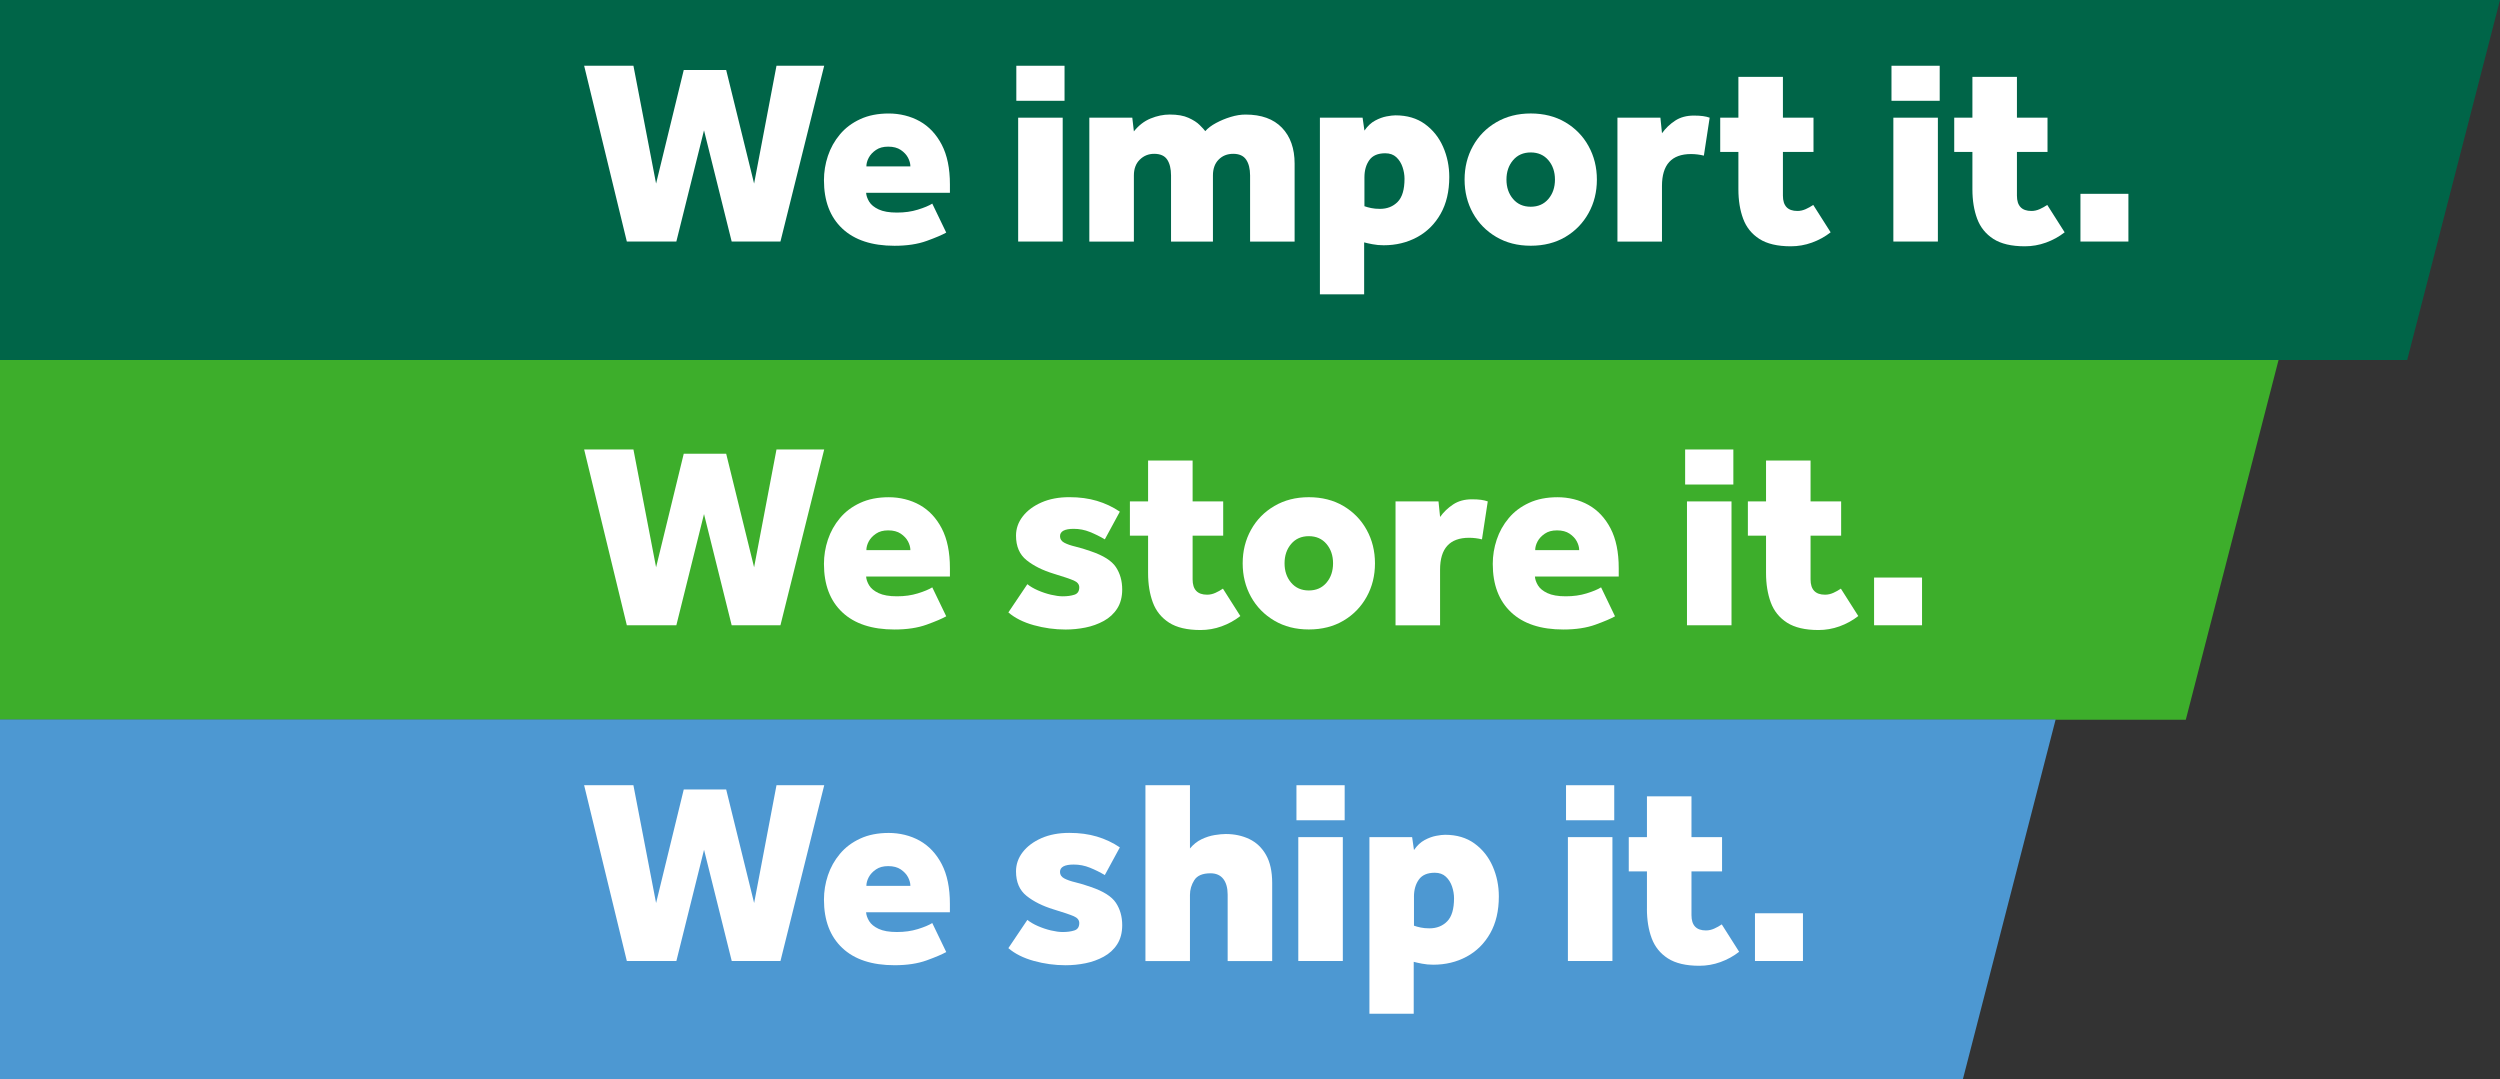 <?xml version="1.0" encoding="UTF-8"?> <svg xmlns="http://www.w3.org/2000/svg" id="Layer_1" data-name="Layer 1" viewBox="0 0 962.34 415.52"><rect x="0" y="0" width="962.34" height="415.52" fill="#333333" stroke="none"/><defs><style> .cls-1 { fill: #006548; } .cls-2 { fill: #fff; } .cls-3 { fill: #4d98d2; } .cls-4 { fill: #3dae2b; } </style></defs><polygon class="cls-4" points="841.39 277.05 0 277.05 0 138.48 877.12 138.48 841.39 277.05"></polygon><g><path class="cls-2" d="M241.29,240.69l-16.43-67.67h18.97l8.72,45.35,10.65-43.72h16.33l10.75,43.72,8.62-45.35h18.36l-16.84,67.67h-18.77l-10.65-42.81-10.65,42.81h-19.07Z"></path><path class="cls-2" d="M358.86,226.08l5.38,11.16c-1.55.88-4.06,1.95-7.51,3.2-3.45,1.25-7.57,1.88-12.37,1.88-8.73,0-15.44-2.21-20.14-6.64-4.7-4.43-7.05-10.63-7.05-18.62,0-3.18.51-6.29,1.52-9.33,1.02-3.05,2.55-5.8,4.62-8.27,2.06-2.47,4.66-4.43,7.81-5.88,3.15-1.46,6.81-2.18,11.01-2.18s8.37,1,11.92,2.99c3.55,2,6.37,5,8.47,9.03,2.09,4.02,3.14,9.11,3.14,15.26v3.25h-32.26c.07,1.09.46,2.22,1.17,3.4.71,1.18,1.93,2.18,3.65,2.99,1.72.81,4.07,1.22,7.05,1.22s5.58-.37,8.02-1.12c2.43-.75,4.29-1.52,5.58-2.33ZM333.5,211.77h16.94c0-1.08-.31-2.2-.91-3.35-.61-1.15-1.54-2.14-2.79-2.99-1.25-.84-2.86-1.27-4.82-1.27s-3.47.42-4.72,1.27c-1.25.85-2.18,1.84-2.79,2.99-.61,1.15-.91,2.27-.91,3.35Z"></path><path class="cls-2" d="M388.17,235.72l7.3-10.85c1.08.88,2.43,1.67,4.06,2.38,1.62.71,3.3,1.27,5.02,1.68,1.72.4,3.23.61,4.51.61,1.76,0,3.26-.2,4.51-.61,1.25-.4,1.88-1.35,1.88-2.84,0-1.15-.71-2.03-2.13-2.64-1.42-.61-4.02-1.49-7.81-2.64-4.2-1.29-7.65-3.01-10.35-5.18-2.7-2.16-4.06-5.31-4.06-9.43,0-2.7.86-5.18,2.59-7.41,1.72-2.23,4.12-4.02,7.2-5.38,3.08-1.35,6.65-2.03,10.7-2.03s7.47.48,10.65,1.42c3.18.95,6.12,2.33,8.83,4.16l-5.78,10.66c-1.83-1.09-3.73-2.03-5.73-2.84-2-.81-4.08-1.21-6.24-1.21-3.51,0-5.28.95-5.28,2.84,0,1.08.54,1.91,1.62,2.49s2.54,1.09,4.36,1.52c1.83.44,3.79,1.03,5.88,1.78,4.8,1.62,8.02,3.65,9.64,6.08,1.62,2.44,2.44,5.32,2.44,8.62,0,2.91-.65,5.36-1.93,7.36-1.28,2-3.01,3.58-5.17,4.77-2.17,1.18-4.51,2.03-7.05,2.54-2.54.51-5.09.76-7.66.76-4.13,0-8.2-.56-12.22-1.67-4.02-1.12-7.29-2.76-9.79-4.92Z"></path><path class="cls-2" d="M441.94,220.6v-14.4h-7v-13.19h7v-15.72h17.14v15.72h11.77v13.19h-11.77v16.84c0,3.92,1.86,5.88,5.58,5.88,1.08,0,2.15-.24,3.2-.71,1.05-.47,2.01-1.01,2.89-1.62l6.7,10.55c-2.17,1.69-4.57,3.01-7.2,3.96-2.64.95-5.35,1.42-8.12,1.42-5.14,0-9.18-.95-12.12-2.84-2.94-1.9-5.02-4.48-6.24-7.76-1.22-3.28-1.83-7.05-1.83-11.31Z"></path><path class="cls-2" d="M478.35,216.85c0-4.73,1.06-9.03,3.2-12.88,2.13-3.86,5.12-6.92,8.98-9.18,3.85-2.27,8.28-3.4,13.29-3.4s9.51,1.13,13.34,3.4c3.82,2.27,6.8,5.32,8.92,9.18,2.13,3.85,3.2,8.15,3.2,12.88s-1.06,9.03-3.2,12.88c-2.13,3.85-5.1,6.92-8.92,9.18-3.82,2.26-8.27,3.39-13.34,3.39s-9.44-1.13-13.29-3.39c-3.85-2.27-6.85-5.33-8.98-9.18-2.13-3.85-3.2-8.15-3.2-12.88ZM503.81,227.29c2.84,0,5.1-.99,6.8-2.99,1.69-1.99,2.53-4.48,2.53-7.46s-.84-5.46-2.53-7.46c-1.69-1.99-3.96-2.99-6.8-2.99s-5.11,1-6.8,2.99c-1.69,1.99-2.54,4.48-2.54,7.46s.84,5.46,2.54,7.46c1.69,1.99,3.95,2.99,6.8,2.99Z"></path><path class="cls-2" d="M537.19,240.69v-47.68h16.54l.61,5.99c1.35-1.9,3.03-3.5,5.02-4.82,1.99-1.32,4.41-1.98,7.25-1.98,1.35,0,2.52.07,3.5.2.98.14,1.84.34,2.58.61l-2.23,14.61c-1.62-.4-3.28-.61-4.97-.61-7.44,0-11.16,4.09-11.16,12.28v21.41h-17.14Z"></path><path class="cls-2" d="M616.31,226.08l5.37,11.16c-1.55.88-4.05,1.95-7.5,3.2-3.45,1.25-7.57,1.88-12.37,1.88-8.73,0-15.44-2.21-20.14-6.64-4.7-4.43-7.05-10.63-7.05-18.62,0-3.18.51-6.29,1.52-9.33,1.02-3.05,2.55-5.8,4.62-8.27,2.06-2.47,4.66-4.43,7.81-5.88,3.15-1.46,6.81-2.18,11.01-2.18s8.37,1,11.92,2.99c3.55,2,6.37,5,8.47,9.03,2.09,4.02,3.14,9.11,3.14,15.26v3.25h-32.26c.07,1.09.46,2.22,1.17,3.4.71,1.18,1.93,2.18,3.65,2.99,1.72.81,4.07,1.22,7.05,1.22s5.58-.37,8.02-1.12c2.43-.75,4.29-1.52,5.58-2.33ZM590.95,211.77h16.94c0-1.08-.31-2.2-.91-3.35s-1.54-2.14-2.79-2.99c-1.25-.84-2.86-1.27-4.82-1.27s-3.47.42-4.72,1.27c-1.25.85-2.18,1.84-2.79,2.99-.61,1.15-.91,2.27-.91,3.35Z"></path><path class="cls-2" d="M648.67,186.51v-13.49h18.56v13.49h-18.56ZM649.38,240.69v-47.68h17.14v47.68h-17.14Z"></path><path class="cls-2" d="M679.81,220.6v-14.4h-6.99v-13.19h6.99v-15.72h17.14v15.72h11.77v13.19h-11.77v16.84c0,3.92,1.86,5.88,5.58,5.88,1.08,0,2.14-.24,3.2-.71,1.04-.47,2.01-1.01,2.89-1.62l6.7,10.55c-2.17,1.69-4.57,3.01-7.2,3.96-2.64.95-5.35,1.42-8.12,1.42-5.13,0-9.17-.95-12.12-2.84-2.94-1.9-5.02-4.48-6.24-7.76-1.21-3.28-1.83-7.05-1.83-11.31Z"></path><path class="cls-2" d="M721.4,240.69v-18.37h18.46v18.37h-18.46Z"></path></g><polygon class="cls-1" points="926.61 138.57 0 138.57 0 0 962.34 0 926.61 138.57"></polygon><g><path class="cls-2" d="M241.29,92.98l-16.43-67.67h18.97l8.72,45.35,10.65-43.72h16.33l10.75,43.72,8.62-45.35h18.36l-16.84,67.67h-18.77l-10.65-42.81-10.65,42.81h-19.07Z"></path><path class="cls-2" d="M358.86,78.37l5.38,11.16c-1.55.88-4.06,1.95-7.51,3.2-3.45,1.25-7.57,1.88-12.37,1.88-8.73,0-15.44-2.21-20.14-6.64-4.7-4.43-7.05-10.63-7.05-18.62,0-3.18.51-6.29,1.52-9.33,1.02-3.05,2.55-5.8,4.62-8.27,2.06-2.47,4.66-4.43,7.81-5.88,3.15-1.46,6.81-2.18,11.01-2.18s8.37,1,11.92,2.99c3.55,2,6.37,5,8.47,9.03,2.09,4.02,3.14,9.11,3.14,15.26v3.25h-32.26c.07,1.09.46,2.22,1.17,3.4.71,1.18,1.93,2.18,3.65,2.99,1.72.81,4.07,1.22,7.05,1.22s5.58-.37,8.02-1.12c2.43-.75,4.29-1.52,5.58-2.33ZM333.5,64.06h16.94c0-1.08-.31-2.2-.91-3.35-.61-1.15-1.54-2.14-2.79-2.99-1.25-.84-2.86-1.27-4.82-1.27s-3.47.42-4.72,1.27c-1.25.85-2.18,1.84-2.79,2.99-.61,1.15-.91,2.27-.91,3.35Z"></path><path class="cls-2" d="M391.22,38.8v-13.49h18.56v13.49h-18.56ZM391.93,92.98v-47.68h17.14v47.68h-17.14Z"></path><path class="cls-2" d="M419.32,92.98v-47.68h16.54l.61,5.28c1.83-2.3,3.98-3.96,6.44-4.97,2.47-1.01,4.92-1.52,7.35-1.52,2.98,0,5.39.42,7.25,1.27,1.86.84,3.3,1.77,4.31,2.79,1.02,1.01,1.73,1.79,2.13,2.33,1.01-1.15,2.4-2.2,4.16-3.14,1.76-.94,3.63-1.73,5.63-2.33,1.99-.61,3.9-.91,5.73-.91,6.09,0,10.75,1.69,14,5.07,3.24,3.38,4.87,7.98,4.87,13.8v30.03h-17.14v-25.46c0-2.57-.51-4.6-1.52-6.09-1.01-1.49-2.67-2.24-4.97-2.24s-4.17.75-5.63,2.24c-1.46,1.49-2.18,3.52-2.18,6.09v25.46h-16.13v-25.46c0-2.57-.49-4.6-1.47-6.09-.98-1.49-2.66-2.24-5.02-2.24-2.17,0-4.01.75-5.53,2.24-1.52,1.49-2.28,3.52-2.28,6.09v25.46h-17.14Z"></path><path class="cls-2" d="M508.08,113.26V45.3h16.43l.71,4.97c1.22-1.76,2.59-3.04,4.11-3.85,1.52-.81,2.99-1.35,4.41-1.62,1.42-.27,2.57-.4,3.45-.4,4.47,0,8.24,1.12,11.31,3.35,3.08,2.23,5.41,5.16,7,8.77,1.59,3.62,2.38,7.49,2.38,11.62,0,5.54-1.12,10.28-3.35,14.2-2.23,3.93-5.26,6.92-9.08,8.98-3.82,2.06-8.1,3.09-12.83,3.09-1.49,0-2.93-.13-4.31-.4-1.39-.27-2.46-.5-3.2-.71v19.99h-17.04ZM525.22,68.22v11.16c.75.27,1.61.51,2.59.71.98.21,2.11.31,3.4.31,2.77,0,5.04-.9,6.8-2.69,1.76-1.79,2.64-4.75,2.64-8.88,0-1.49-.25-2.99-.76-4.51-.51-1.52-1.31-2.79-2.39-3.8s-2.5-1.52-4.26-1.52c-2.84,0-4.89.88-6.14,2.64-1.25,1.76-1.88,3.95-1.88,6.59Z"></path><path class="cls-2" d="M563.77,69.14c0-4.73,1.06-9.03,3.2-12.88,2.13-3.86,5.12-6.92,8.98-9.18s8.28-3.4,13.29-3.4,9.51,1.13,13.34,3.4c3.82,2.27,6.8,5.32,8.92,9.18,2.13,3.85,3.2,8.15,3.2,12.88s-1.06,9.03-3.2,12.88c-2.13,3.85-5.1,6.92-8.92,9.18-3.82,2.26-8.27,3.39-13.34,3.39s-9.44-1.13-13.29-3.39c-3.85-2.27-6.85-5.33-8.98-9.18-2.13-3.85-3.2-8.15-3.2-12.88ZM589.23,79.58c2.84,0,5.1-.99,6.8-2.99,1.69-1.99,2.53-4.48,2.53-7.46s-.84-5.46-2.53-7.46c-1.69-1.99-3.96-2.99-6.8-2.99s-5.11,1-6.8,2.99c-1.69,1.99-2.54,4.48-2.54,7.46s.84,5.46,2.54,7.46c1.69,1.99,3.95,2.99,6.8,2.99Z"></path><path class="cls-2" d="M622.61,92.98v-47.68h16.54l.61,5.99c1.35-1.9,3.03-3.5,5.02-4.82,1.99-1.32,4.41-1.98,7.25-1.98,1.35,0,2.52.07,3.5.2.98.14,1.84.34,2.58.61l-2.23,14.61c-1.62-.4-3.28-.61-4.97-.61-7.44,0-11.16,4.09-11.16,12.28v21.41h-17.14Z"></path><path class="cls-2" d="M669.17,72.89v-14.4h-7v-13.19h7v-15.72h17.14v15.72h11.77v13.19h-11.77v16.84c0,3.92,1.86,5.88,5.58,5.88,1.08,0,2.15-.24,3.2-.71,1.05-.47,2.01-1.01,2.89-1.62l6.7,10.55c-2.17,1.69-4.57,3.01-7.2,3.96-2.64.95-5.35,1.42-8.12,1.42-5.14,0-9.18-.95-12.12-2.84s-5.02-4.48-6.24-7.76c-1.22-3.28-1.83-7.05-1.83-11.31Z"></path><path class="cls-2" d="M728.1,38.8v-13.49h18.56v13.49h-18.56ZM728.82,92.98v-47.68h17.14v47.68h-17.14Z"></path><path class="cls-2" d="M759.25,72.89v-14.4h-7v-13.19h7v-15.72h17.14v15.72h11.77v13.19h-11.77v16.84c0,3.92,1.86,5.88,5.58,5.88,1.08,0,2.15-.24,3.2-.71,1.05-.47,2.01-1.01,2.89-1.62l6.7,10.55c-2.17,1.69-4.57,3.01-7.2,3.96-2.64.95-5.35,1.42-8.12,1.42-5.14,0-9.18-.95-12.12-2.84-2.94-1.9-5.02-4.48-6.24-7.76-1.22-3.28-1.83-7.05-1.83-11.31Z"></path><path class="cls-2" d="M800.84,92.98v-18.37h18.46v18.37h-18.46Z"></path></g><polygon class="cls-3" points="755.56 415.52 0 415.52 0 276.95 791.29 276.95 755.56 415.52"></polygon><g><path class="cls-2" d="M241.29,369.92l-16.44-67.66h18.97l8.73,45.35,10.65-43.72h16.33l10.76,43.72,8.61-45.35h18.37l-16.84,67.66h-18.76l-10.66-42.81-10.65,42.81h-19.07Z"></path><path class="cls-2" d="M358.86,355.31l5.38,11.16c-1.55.88-4.06,1.95-7.5,3.2-3.45,1.25-7.57,1.88-12.38,1.88-8.73,0-15.44-2.21-20.13-6.64-4.7-4.43-7.06-10.63-7.06-18.62,0-3.18.51-6.29,1.52-9.33,1.02-3.05,2.55-5.8,4.62-8.27,2.06-2.47,4.66-4.43,7.8-5.88,3.15-1.46,6.81-2.18,11.01-2.18s8.37,1,11.92,2.99c3.55,2,6.37,5,8.47,9.03,2.09,4.02,3.14,9.11,3.14,15.26v3.25h-32.26c.07,1.09.46,2.22,1.17,3.4.71,1.18,1.93,2.18,3.65,2.99,1.72.81,4.07,1.22,7.05,1.22s5.58-.37,8.02-1.12c2.43-.75,4.29-1.52,5.57-2.33ZM333.5,341.01h16.94c0-1.08-.31-2.2-.91-3.35-.61-1.15-1.54-2.14-2.79-2.99-1.25-.84-2.86-1.27-4.82-1.27s-3.47.42-4.72,1.27c-1.25.85-2.18,1.84-2.79,2.99-.6,1.15-.91,2.27-.91,3.35Z"></path><path class="cls-2" d="M388.17,364.95l7.3-10.85c1.09.88,2.44,1.67,4.06,2.38,1.63.71,3.3,1.27,5.02,1.68,1.72.4,3.23.61,4.51.61,1.76,0,3.26-.2,4.51-.61,1.25-.4,1.88-1.35,1.88-2.84,0-1.15-.71-2.03-2.13-2.64-1.42-.61-4.02-1.49-7.81-2.64-4.2-1.29-7.64-3.01-10.35-5.18-2.7-2.16-4.06-5.31-4.06-9.43,0-2.7.86-5.18,2.58-7.41,1.72-2.23,4.13-4.02,7.2-5.38,3.08-1.35,6.65-2.03,10.71-2.03s7.47.48,10.65,1.42c3.18.95,6.12,2.33,8.83,4.16l-5.79,10.66c-1.83-1.09-3.73-2.03-5.73-2.84-2-.81-4.07-1.21-6.24-1.21-3.51,0-5.28.95-5.28,2.84,0,1.08.54,1.91,1.63,2.49,1.08.58,2.53,1.09,4.36,1.52,1.83.44,3.79,1.03,5.88,1.78,4.81,1.62,8.02,3.65,9.64,6.08,1.62,2.44,2.44,5.31,2.44,8.62,0,2.91-.65,5.36-1.93,7.36-1.28,2-3.01,3.58-5.18,4.77-2.16,1.18-4.51,2.03-7.05,2.54-2.54.51-5.09.76-7.66.76-4.13,0-8.2-.56-12.22-1.67-4.02-1.12-7.29-2.76-9.79-4.92Z"></path><path class="cls-2" d="M440.92,369.92v-67.66h17.14v24.35c1.28-1.55,2.77-2.74,4.46-3.55,1.69-.81,3.39-1.35,5.07-1.62,1.69-.27,3.11-.4,4.26-.4,3.32,0,6.32.64,9.04,1.93,2.7,1.29,4.85,3.31,6.43,6.09,1.59,2.77,2.39,6.39,2.39,10.85v30.03h-17.14v-25.57c0-2.57-.56-4.58-1.67-6.03-1.12-1.45-2.76-2.18-4.93-2.18-3.04,0-5.12.88-6.24,2.64-1.11,1.76-1.67,3.65-1.67,5.68v25.46h-17.14Z"></path><path class="cls-2" d="M499.05,315.75v-13.49h18.56v13.49h-18.56ZM499.76,369.92v-47.68h17.14v47.68h-17.14Z"></path><path class="cls-2" d="M527.14,390.21v-67.97h16.44l.71,4.97c1.22-1.76,2.59-3.04,4.11-3.85,1.52-.81,3-1.35,4.42-1.62,1.41-.27,2.57-.4,3.45-.4,4.46,0,8.24,1.12,11.31,3.35,3.08,2.23,5.41,5.16,7,8.77,1.59,3.62,2.38,7.49,2.38,11.62,0,5.54-1.11,10.28-3.34,14.2-2.23,3.93-5.26,6.92-9.08,8.98-3.82,2.06-8.11,3.09-12.84,3.09-1.49,0-2.93-.13-4.31-.4-1.39-.27-2.46-.5-3.2-.71v19.99h-17.05ZM544.29,345.17v11.16c.75.27,1.61.51,2.59.71.97.21,2.11.31,3.39.31,2.77,0,5.04-.9,6.8-2.69s2.64-4.75,2.64-8.88c0-1.49-.25-2.99-.76-4.51-.51-1.52-1.3-2.79-2.39-3.8-1.08-1.01-2.5-1.52-4.26-1.52-2.84,0-4.89.88-6.14,2.64-1.25,1.76-1.88,3.95-1.88,6.59Z"></path><path class="cls-2" d="M602.82,315.75v-13.49h18.56v13.49h-18.56ZM603.54,369.92v-47.68h17.14v47.68h-17.14Z"></path><path class="cls-2" d="M633.97,349.84v-14.4h-7v-13.19h7v-15.72h17.14v15.72h11.77v13.19h-11.77v16.84c0,3.92,1.86,5.88,5.57,5.88,1.09,0,2.15-.24,3.2-.71,1.05-.47,2.02-1.01,2.89-1.62l6.69,10.55c-2.16,1.69-4.57,3.01-7.2,3.96-2.64.95-5.34,1.42-8.11,1.42-5.14,0-9.18-.95-12.12-2.84-2.95-1.9-5.02-4.48-6.24-7.76-1.22-3.28-1.83-7.05-1.83-11.31Z"></path><path class="cls-2" d="M675.55,369.92v-18.37h18.47v18.37h-18.47Z"></path></g></svg> 